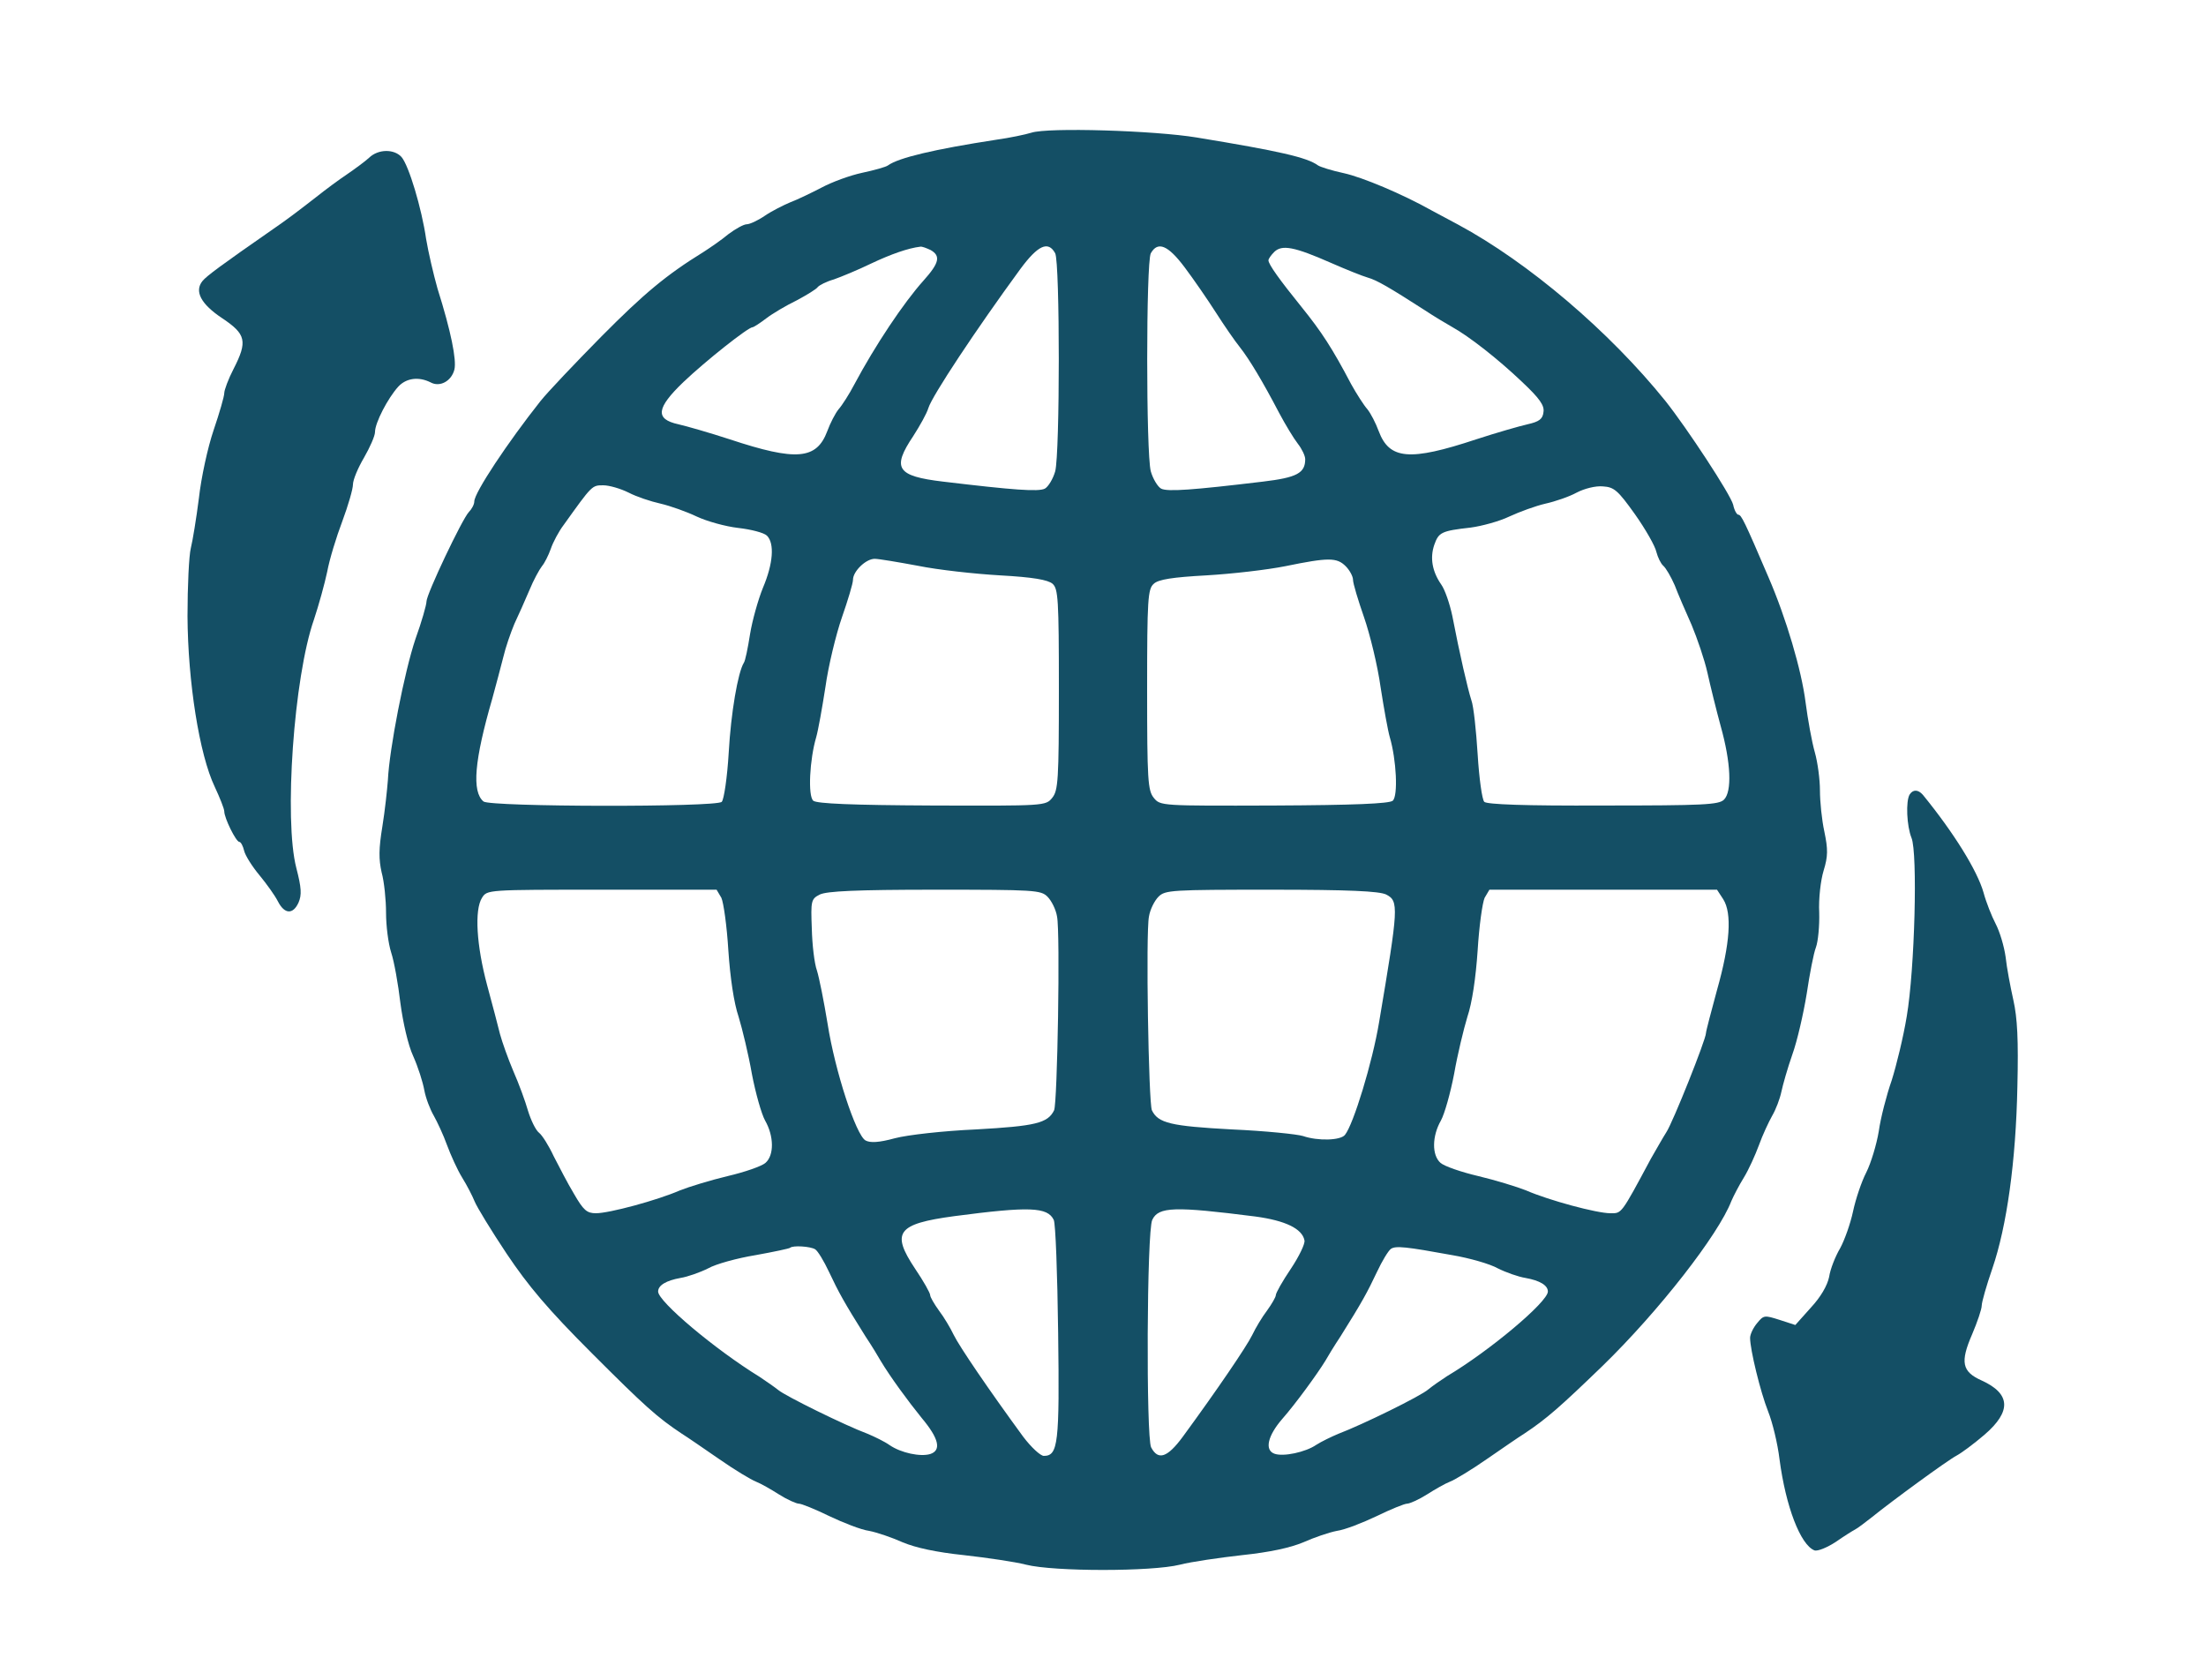 <?xml version="1.0" standalone="no"?>
<!DOCTYPE svg PUBLIC "-//W3C//DTD SVG 20010904//EN"
 "http://www.w3.org/TR/2001/REC-SVG-20010904/DTD/svg10.dtd">
<svg version="1.0" xmlns="http://www.w3.org/2000/svg"
 width="600pt" height="457pt" viewBox="0 0 600 457"
 preserveAspectRatio="xMidYMid meet">

<g transform="translate(0,457) scale(0.1,-0.1)"
fill="#144F65" stroke="none">
<path d="M2805 4209 c-16 -5 -59 -14 -95 -19 -169 -26 -266 -49 -295 -70 -5
-4 -37 -13 -70 -20 -33 -7 -82 -25 -110 -40 -27 -14 -66 -33 -85 -40 -19 -8
-51 -24 -70 -37 -19 -13 -41 -23 -49 -23 -8 0 -30 -12 -50 -27 -19 -16 -50
-37 -67 -48 -102 -63 -162 -113 -279 -231 -71 -72 -146 -151 -165 -175 -88
-111 -180 -249 -180 -273 0 -8 -7 -21 -15 -29 -18 -19 -115 -223 -115 -243 0
-9 -13 -55 -30 -102 -30 -89 -71 -299 -75 -384 -2 -26 -8 -83 -15 -126 -10
-61 -10 -89 -2 -125 7 -25 12 -75 12 -110 0 -35 6 -83 14 -108 8 -24 19 -86
25 -137 7 -53 21 -115 35 -145 13 -29 26 -70 30 -92 4 -22 16 -53 26 -70 9
-16 26 -52 36 -80 10 -27 28 -67 41 -88 13 -21 28 -50 34 -65 6 -15 45 -79 87
-142 59 -88 112 -151 232 -271 142 -142 177 -174 245 -219 13 -8 58 -39 100
-68 43 -30 88 -57 101 -62 13 -5 41 -21 63 -35 22 -14 47 -25 54 -25 7 0 44
-15 83 -34 38 -18 86 -37 108 -40 21 -4 62 -18 91 -31 36 -15 91 -27 167 -35
62 -7 138 -18 169 -26 76 -19 342 -19 418 0 31 8 107 19 169 26 76 8 131 20
167 35 29 13 70 27 91 31 22 3 70 22 108 40 39 19 76 34 83 34 7 0 32 11 54
25 22 14 50 30 63 35 13 5 58 32 101 62 42 29 87 60 100 68 62 41 99 74 214
185 154 150 315 357 350 448 6 14 21 43 34 64 13 21 31 61 41 88 10 28 27 64
36 80 10 17 21 46 25 65 4 19 17 65 30 102 13 36 30 110 39 165 8 54 19 111
25 126 6 16 10 59 9 95 -2 37 4 88 12 114 12 39 12 58 2 106 -7 32 -12 82 -12
112 0 29 -6 76 -14 104 -8 28 -19 89 -25 135 -11 88 -53 230 -101 341 -65 152
-74 170 -82 170 -4 0 -11 12 -14 27 -7 28 -126 209 -184 282 -153 190 -373
377 -564 480 -28 15 -60 32 -71 38 -82 46 -190 91 -240 102 -33 7 -64 17 -70
21 -30 22 -105 39 -330 76 -115 19 -405 28 -450 13z m-274 -319 c28 -16 24
-35 -19 -83 -54 -60 -132 -177 -188 -282 -14 -27 -34 -58 -43 -68 -9 -11 -23
-38 -31 -60 -29 -77 -84 -82 -265 -22 -55 18 -118 36 -140 41 -64 14 -60 44
14 115 61 58 176 149 188 149 3 0 20 11 37 24 17 13 54 35 83 49 28 15 54 31
57 36 4 5 23 15 44 21 20 7 66 26 101 43 55 26 101 42 134 46 5 1 17 -4 28 -9z
m339 -9 c13 -26 13 -544 0 -593 -6 -21 -19 -42 -28 -47 -17 -9 -85 -4 -277 19
-126 15 -140 36 -81 124 18 28 37 62 41 76 10 33 130 214 250 378 48 65 76 78
95 43z m352 -38 c24 -32 62 -87 85 -123 23 -36 52 -78 65 -94 26 -33 62 -93
107 -179 17 -32 40 -70 51 -84 11 -14 20 -33 20 -42 0 -38 -23 -50 -115 -61
-192 -23 -260 -28 -277 -19 -9 5 -22 26 -28 47 -13 49 -13 567 0 593 19 34 47
22 92 -38z m398 12 c41 -18 86 -36 100 -40 25 -7 59 -27 154 -88 27 -18 61
-38 75 -46 47 -26 126 -88 190 -149 49 -46 62 -65 59 -83 -2 -19 -12 -26 -43
-33 -22 -5 -85 -23 -140 -41 -181 -60 -236 -55 -265 22 -8 22 -22 49 -31 60
-9 10 -29 41 -44 68 -52 99 -81 143 -135 210 -59 73 -90 116 -90 127 0 4 7 14
16 23 21 20 54 14 154 -30z m-1910 -625 c21 -11 60 -24 87 -30 26 -6 71 -22
98 -35 28 -13 78 -27 113 -31 35 -4 70 -13 78 -21 21 -21 17 -76 -11 -142 -13
-32 -29 -89 -35 -126 -6 -38 -13 -73 -17 -78 -16 -26 -35 -136 -41 -244 -4
-68 -13 -128 -19 -134 -15 -15 -630 -14 -648 1 -32 27 -25 111 24 280 10 36
23 86 30 113 6 26 20 66 30 90 11 23 29 64 41 92 11 27 27 56 34 65 7 8 18 30
24 47 6 18 22 48 35 65 78 109 77 108 108 108 16 0 47 -9 69 -20z m2737 -59
c29 -41 55 -87 58 -102 4 -15 12 -32 19 -38 7 -6 21 -30 31 -53 9 -24 30 -72
46 -108 15 -36 35 -94 43 -130 8 -36 24 -101 36 -145 28 -100 31 -178 9 -200
-14 -14 -56 -16 -329 -16 -214 -1 -316 3 -323 10 -6 6 -14 64 -18 129 -4 64
-11 131 -17 147 -10 31 -32 126 -52 230 -7 33 -20 71 -30 85 -25 36 -31 73
-19 108 12 34 19 38 99 47 30 4 78 17 105 30 28 13 72 29 98 35 27 6 65 19 85
30 21 11 52 19 72 17 30 -2 40 -10 87 -76z m-1950 -140 c54 -11 154 -22 223
-26 90 -5 130 -12 143 -23 15 -14 17 -41 17 -287 0 -247 -2 -275 -18 -295 -18
-22 -19 -22 -327 -21 -217 1 -313 5 -323 13 -15 13 -10 112 8 173 5 17 16 78
25 136 8 58 29 144 45 190 16 46 30 92 30 102 0 23 35 57 59 57 11 0 64 -9
118 -19z m1163 -1 c11 -11 20 -28 20 -37 0 -10 14 -56 30 -102 16 -46 37 -132
45 -190 9 -58 20 -119 25 -136 18 -61 23 -160 8 -173 -10 -8 -106 -12 -323
-13 -308 -1 -309 -1 -327 21 -16 20 -18 48 -18 295 0 246 2 273 18 287 12 12
52 18 143 23 69 4 165 15 215 25 117 24 140 24 164 0z m-1698 -902 c6 -13 15
-77 19 -143 5 -74 15 -143 28 -181 10 -33 27 -103 36 -155 10 -52 26 -109 36
-127 24 -42 25 -94 1 -115 -10 -9 -56 -25 -103 -36 -46 -11 -105 -29 -130 -39
-62 -27 -192 -62 -228 -62 -25 0 -34 8 -60 53 -17 28 -41 75 -55 102 -13 28
-31 57 -40 64 -9 7 -22 34 -30 60 -7 25 -25 74 -40 108 -14 33 -30 78 -36 100
-5 21 -21 81 -35 133 -29 108 -35 205 -14 238 14 22 14 22 326 22 l312 0 13
-22z m887 3 c11 -11 23 -35 26 -54 9 -44 1 -508 -8 -527 -17 -35 -51 -43 -212
-52 -90 -4 -187 -15 -221 -24 -44 -12 -67 -13 -80 -6 -26 15 -83 189 -103 317
-10 61 -23 126 -29 145 -7 19 -13 71 -14 114 -3 76 -2 81 22 93 19 9 98 13
313 13 271 0 288 -1 306 -19z m921 6 c35 -18 34 -33 -19 -347 -18 -109 -70
-279 -93 -307 -12 -15 -73 -17 -114 -3 -16 5 -103 14 -194 18 -166 9 -200 17
-217 52 -9 19 -17 483 -8 527 3 19 15 43 26 54 18 18 35 19 307 19 212 0 293
-4 312 -13z m917 -13 c24 -38 19 -120 -17 -247 -16 -59 -30 -112 -30 -117 0
-17 -90 -243 -108 -270 -9 -14 -27 -46 -42 -72 -82 -153 -79 -148 -110 -148
-37 0 -167 35 -229 62 -25 10 -84 28 -130 39 -47 11 -93 27 -103 36 -24 21
-23 73 1 115 10 18 26 75 36 127 9 52 26 122 36 155 13 38 23 107 28 181 4 66
13 130 19 143 l13 22 309 0 310 0 17 -26z m-1821 -872 c5 -9 10 -147 12 -306
4 -303 0 -336 -39 -336 -9 0 -34 23 -56 52 -93 127 -174 246 -189 277 -9 19
-27 49 -40 66 -13 18 -24 37 -24 42 0 6 -18 38 -41 72 -66 99 -49 122 106 143
205 27 254 25 271 -10z m549 9 c81 -11 127 -33 133 -65 2 -9 -15 -44 -37 -77
-23 -34 -41 -66 -41 -72 0 -5 -11 -24 -24 -42 -13 -17 -31 -47 -40 -66 -15
-31 -96 -150 -189 -277 -42 -57 -67 -65 -86 -29 -14 26 -12 589 3 619 17 36
61 37 281 9z m-1198 -89 c7 -4 24 -32 38 -62 26 -55 40 -81 99 -175 18 -27 36
-57 41 -66 27 -45 74 -109 112 -156 47 -56 54 -88 23 -98 -27 -8 -79 3 -110
24 -14 10 -41 23 -60 31 -62 23 -224 103 -243 119 -10 8 -33 24 -51 36 -122
75 -276 205 -276 232 0 17 22 30 61 37 19 3 53 15 75 26 21 12 80 28 129 36
50 9 92 18 94 20 7 7 55 4 68 -4z m1733 -16 c47 -8 103 -24 124 -36 22 -11 56
-23 75 -26 39 -7 61 -20 61 -37 0 -28 -158 -161 -274 -230 -17 -11 -40 -27
-51 -36 -20 -18 -179 -96 -245 -121 -19 -8 -46 -21 -60 -30 -29 -20 -90 -33
-114 -24 -27 10 -18 49 22 95 36 41 95 122 117 158 5 9 23 39 41 66 59 94 73
120 99 175 14 30 31 58 38 63 13 9 41 6 167 -17z"/>
<path d="M1004 4141 c-11 -10 -38 -30 -60 -45 -21 -14 -59 -42 -84 -62 -58
-45 -78 -60 -117 -87 -144 -100 -180 -127 -192 -141 -23 -28 -5 -63 54 -102
64 -43 69 -62 30 -138 -14 -27 -25 -57 -25 -65 0 -9 -13 -54 -29 -101 -16 -47
-34 -130 -40 -185 -7 -55 -17 -116 -22 -136 -5 -20 -9 -103 -9 -185 1 -178 32
-376 74 -464 14 -30 26 -60 26 -67 0 -18 32 -83 41 -83 4 0 10 -11 13 -24 3
-13 22 -43 42 -67 19 -23 42 -55 50 -71 18 -35 41 -36 56 -3 9 21 8 40 -6 94
-34 131 -7 519 48 676 13 39 29 97 36 130 6 33 25 95 41 137 16 43 29 88 29
100 0 13 14 46 30 73 16 28 30 59 30 70 0 25 35 92 63 123 22 24 56 28 88 12
25 -14 57 3 65 35 6 26 -9 103 -46 220 -11 39 -25 99 -31 135 -12 83 -47 200
-67 223 -20 22 -63 22 -88 -2z"/>
<path d="M5194 2409 c-11 -18 -8 -86 5 -118 17 -41 9 -357 -13 -486 -9 -55
-28 -133 -41 -174 -14 -40 -30 -102 -35 -138 -6 -36 -21 -86 -34 -112 -13 -25
-29 -73 -36 -106 -7 -33 -23 -78 -35 -100 -13 -22 -27 -57 -30 -78 -5 -24 -23
-55 -50 -84 l-42 -47 -43 14 c-41 13 -43 13 -61 -9 -11 -13 -19 -31 -19 -40 0
-32 28 -147 49 -200 12 -30 26 -88 31 -130 17 -129 57 -233 95 -248 9 -3 35 8
58 23 23 16 47 31 53 34 6 3 26 18 45 33 53 43 206 155 231 168 13 7 47 32 76
57 73 63 71 111 -8 147 -54 24 -59 50 -26 126 14 33 26 68 26 78 0 9 13 55 29
101 39 114 64 290 68 495 3 127 0 186 -11 235 -8 36 -18 88 -21 117 -4 29 -16
69 -27 90 -11 21 -26 59 -33 85 -17 60 -81 163 -165 266 -13 15 -27 15 -36 1z"/>
</g>
</svg>

